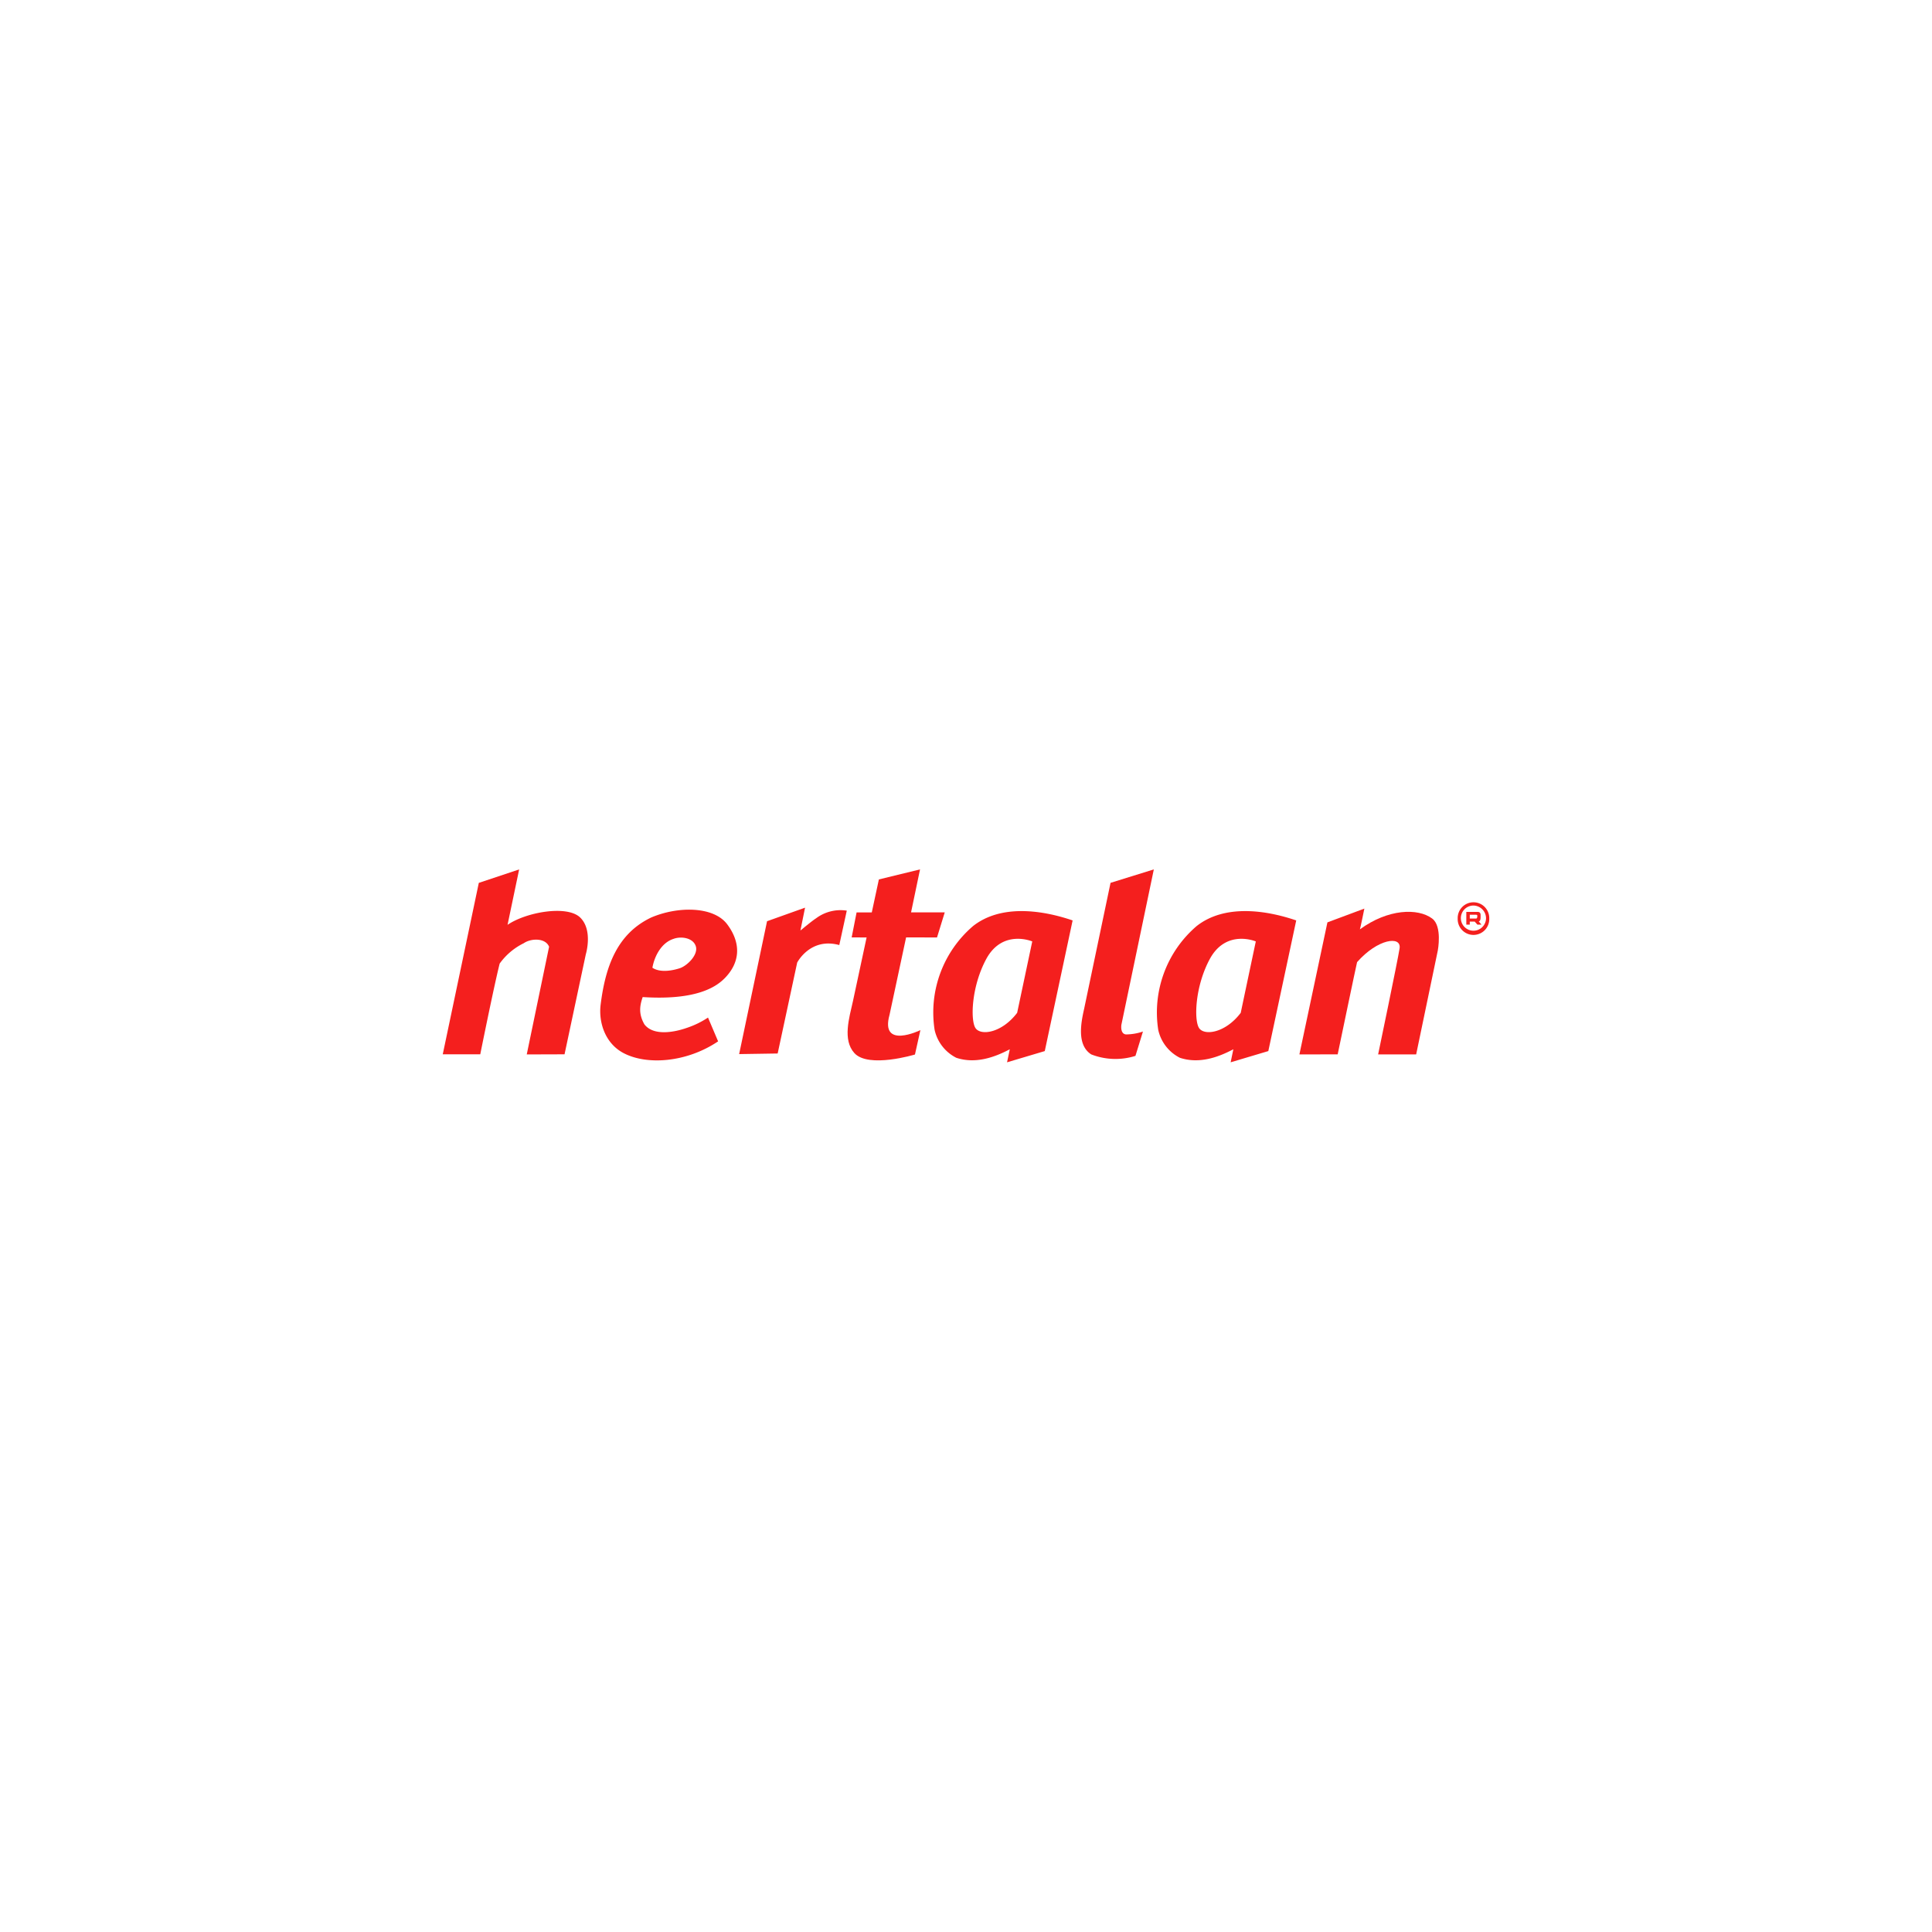 <svg xmlns="http://www.w3.org/2000/svg" viewBox="0 0 540 540"><defs><style>.a{fill:#ff8000;opacity:0;}.b{fill:#f41f1e;}</style></defs><rect class="a" width="540" height="540"/><g transform="translate(123.75 243)"><path class="b" d="M1327.155,4547.647c.236,0,.382.034.45.135a.314.314,0,0,1,.034.146v.248c0,.18-.079.5-.281.54h-1.823v-1.069Zm-2.587-.787v3.555h.968v-.855h1.372l.765.855h1.136l-.765-.889c.36-.1.517-.428.517-1.238v-.461a1.786,1.786,0,0,0-.034-.428c-.1-.326-.27-.54-.855-.54Zm6.412,1.856a4.412,4.412,0,1,0-8.82,0,4.413,4.413,0,1,0,8.82,0Zm-.9,0a3.518,3.518,0,1,1-3.51-3.634,3.576,3.576,0,0,1,3.51,3.634Z" transform="translate(-1038.48 -4534.98)"/><path class="b" d="M1241.126,4582.125a15.082,15.082,0,0,0,4.759-.81l-2.093,6.806a18.6,18.6,0,0,1-12.364-.416c-4.073-2.61-2.869-8.8-1.98-12.735l7.38-35.213,12.1-3.757-9.056,43.369s-.45,2.554,1.249,2.756Z" transform="translate(-1050.179 -4536)"/><path class="b" d="M1088.112,4551.491c5.254-3.578,16.673-5.58,20.306-2.036s1.564,10.293,1.564,10.293l-5.94,27.934-10.564.034,6.244-30.1c-1.046-2.565-5.141-2.351-7.088-.979a17.971,17.971,0,0,0-6.728,5.692c-1.676,6.694-5.422,25.358-5.422,25.358H1070l10.08-47.925,11.273-3.757Z" transform="translate(-1070 -4536)"/><path class="b" d="M1190.829,4536l-2.509,12.015h9.416l-2.16,7.009-8.64-.022-4.624,21.611c-2.734,9.844,8.618,4.309,8.618,4.309l-1.519,6.818s-12.982,3.938-16.931-.394c-3.364-3.713-1.429-9.9-.4-14.535,1-4.635,3.814-17.786,3.814-17.786l-4.174-.022,1.373-6.975,4.252-.011,1.98-9.213Z" transform="translate(-1057.427 -4536)"/><path class="b" d="M1319.955,4548.53c2.858,2.126,1.564,8.91,1.564,8.91l-6.052,29.059h-10.631s5.468-26.19,6-29.633c.563-3.622-6.131-2.7-11.88,3.836-.056,0-5.423,25.774-5.423,25.774l-10.7.022,7.83-36.911,10.327-3.848s-1.181,5.8-1.249,5.8c7.83-5.727,16.177-6.019,20.216-3.015Z" transform="translate(-1043.396 -4534.782)"/><path class="b" d="M1165.116,4548.5a11.4,11.4,0,0,1,8.606-2.16l-2.093,9.618c-8.122-2.228-11.767,4.894-11.767,4.894l-5.456,25.415-10.766.168,7.8-37.137,10.62-3.791-1.294,6.391s3.386-2.812,4.354-3.4Z" transform="translate(-1060.795 -4534.812)"/><path class="b" d="M1215.315,4574.788c-4.331,5.716-10.339,6.515-11.711,4.163s-1.035-11.588,3.071-19.2c4.567-8.448,12.859-4.916,12.859-4.916s-4.241,20.059-4.219,19.957Zm-12.33-24.243a31.8,31.8,0,0,0-10.744,29,11.529,11.529,0,0,0,6.075,7.819c5.434,1.788,10.8-.2,14.94-2.385l-.765,3.645,10.541-3.139,7.785-36.518c-8.7-2.97-20.1-4.511-27.833,1.575Z" transform="translate(-1054.766 -4534.705)"/><path class="b" d="M1270.864,4574.788c-4.32,5.716-10.339,6.515-11.711,4.163s-1.046-11.588,3.06-19.2c4.579-8.448,12.859-4.916,12.859-4.916s-4.241,20.059-4.208,19.957Zm-12.33-24.243a31.819,31.819,0,0,0-10.733,29,11.482,11.482,0,0,0,6.064,7.819c5.445,1.788,10.8-.2,14.929-2.385l-.754,3.645,10.53-3.139,7.8-36.518c-8.7-2.97-20.1-4.511-27.833,1.575Z" transform="translate(-1047.821 -4534.705)"/><path class="b" d="M1129.6,4554.167c2.194-.81,5.513-.281,6.244,2.082s-2.419,5.445-4.477,6.12-5.49,1.316-7.661-.135c.608-3.375,2.588-7.009,5.9-8.067Zm14.153,11.161c4.8-4.759,4.59-10.283.844-15.255s-13.59-5.119-21.2-1.89c-9.619,4.567-12.847,13.8-14.164,24.413-.585,4.736,1.136,10.7,6.379,13.478,6.514,3.454,17.618,2.688,26.46-3.263l-2.824-6.649a24.747,24.747,0,0,1-5.974,2.9c-3.026,1.068-9.135,2.441-11.8-.991-1.7-2.992-1.294-5.242-.484-7.638,9,.585,17.966-.349,22.759-5.107Z" transform="translate(-1065.108 -4534.75)"/></g></svg>